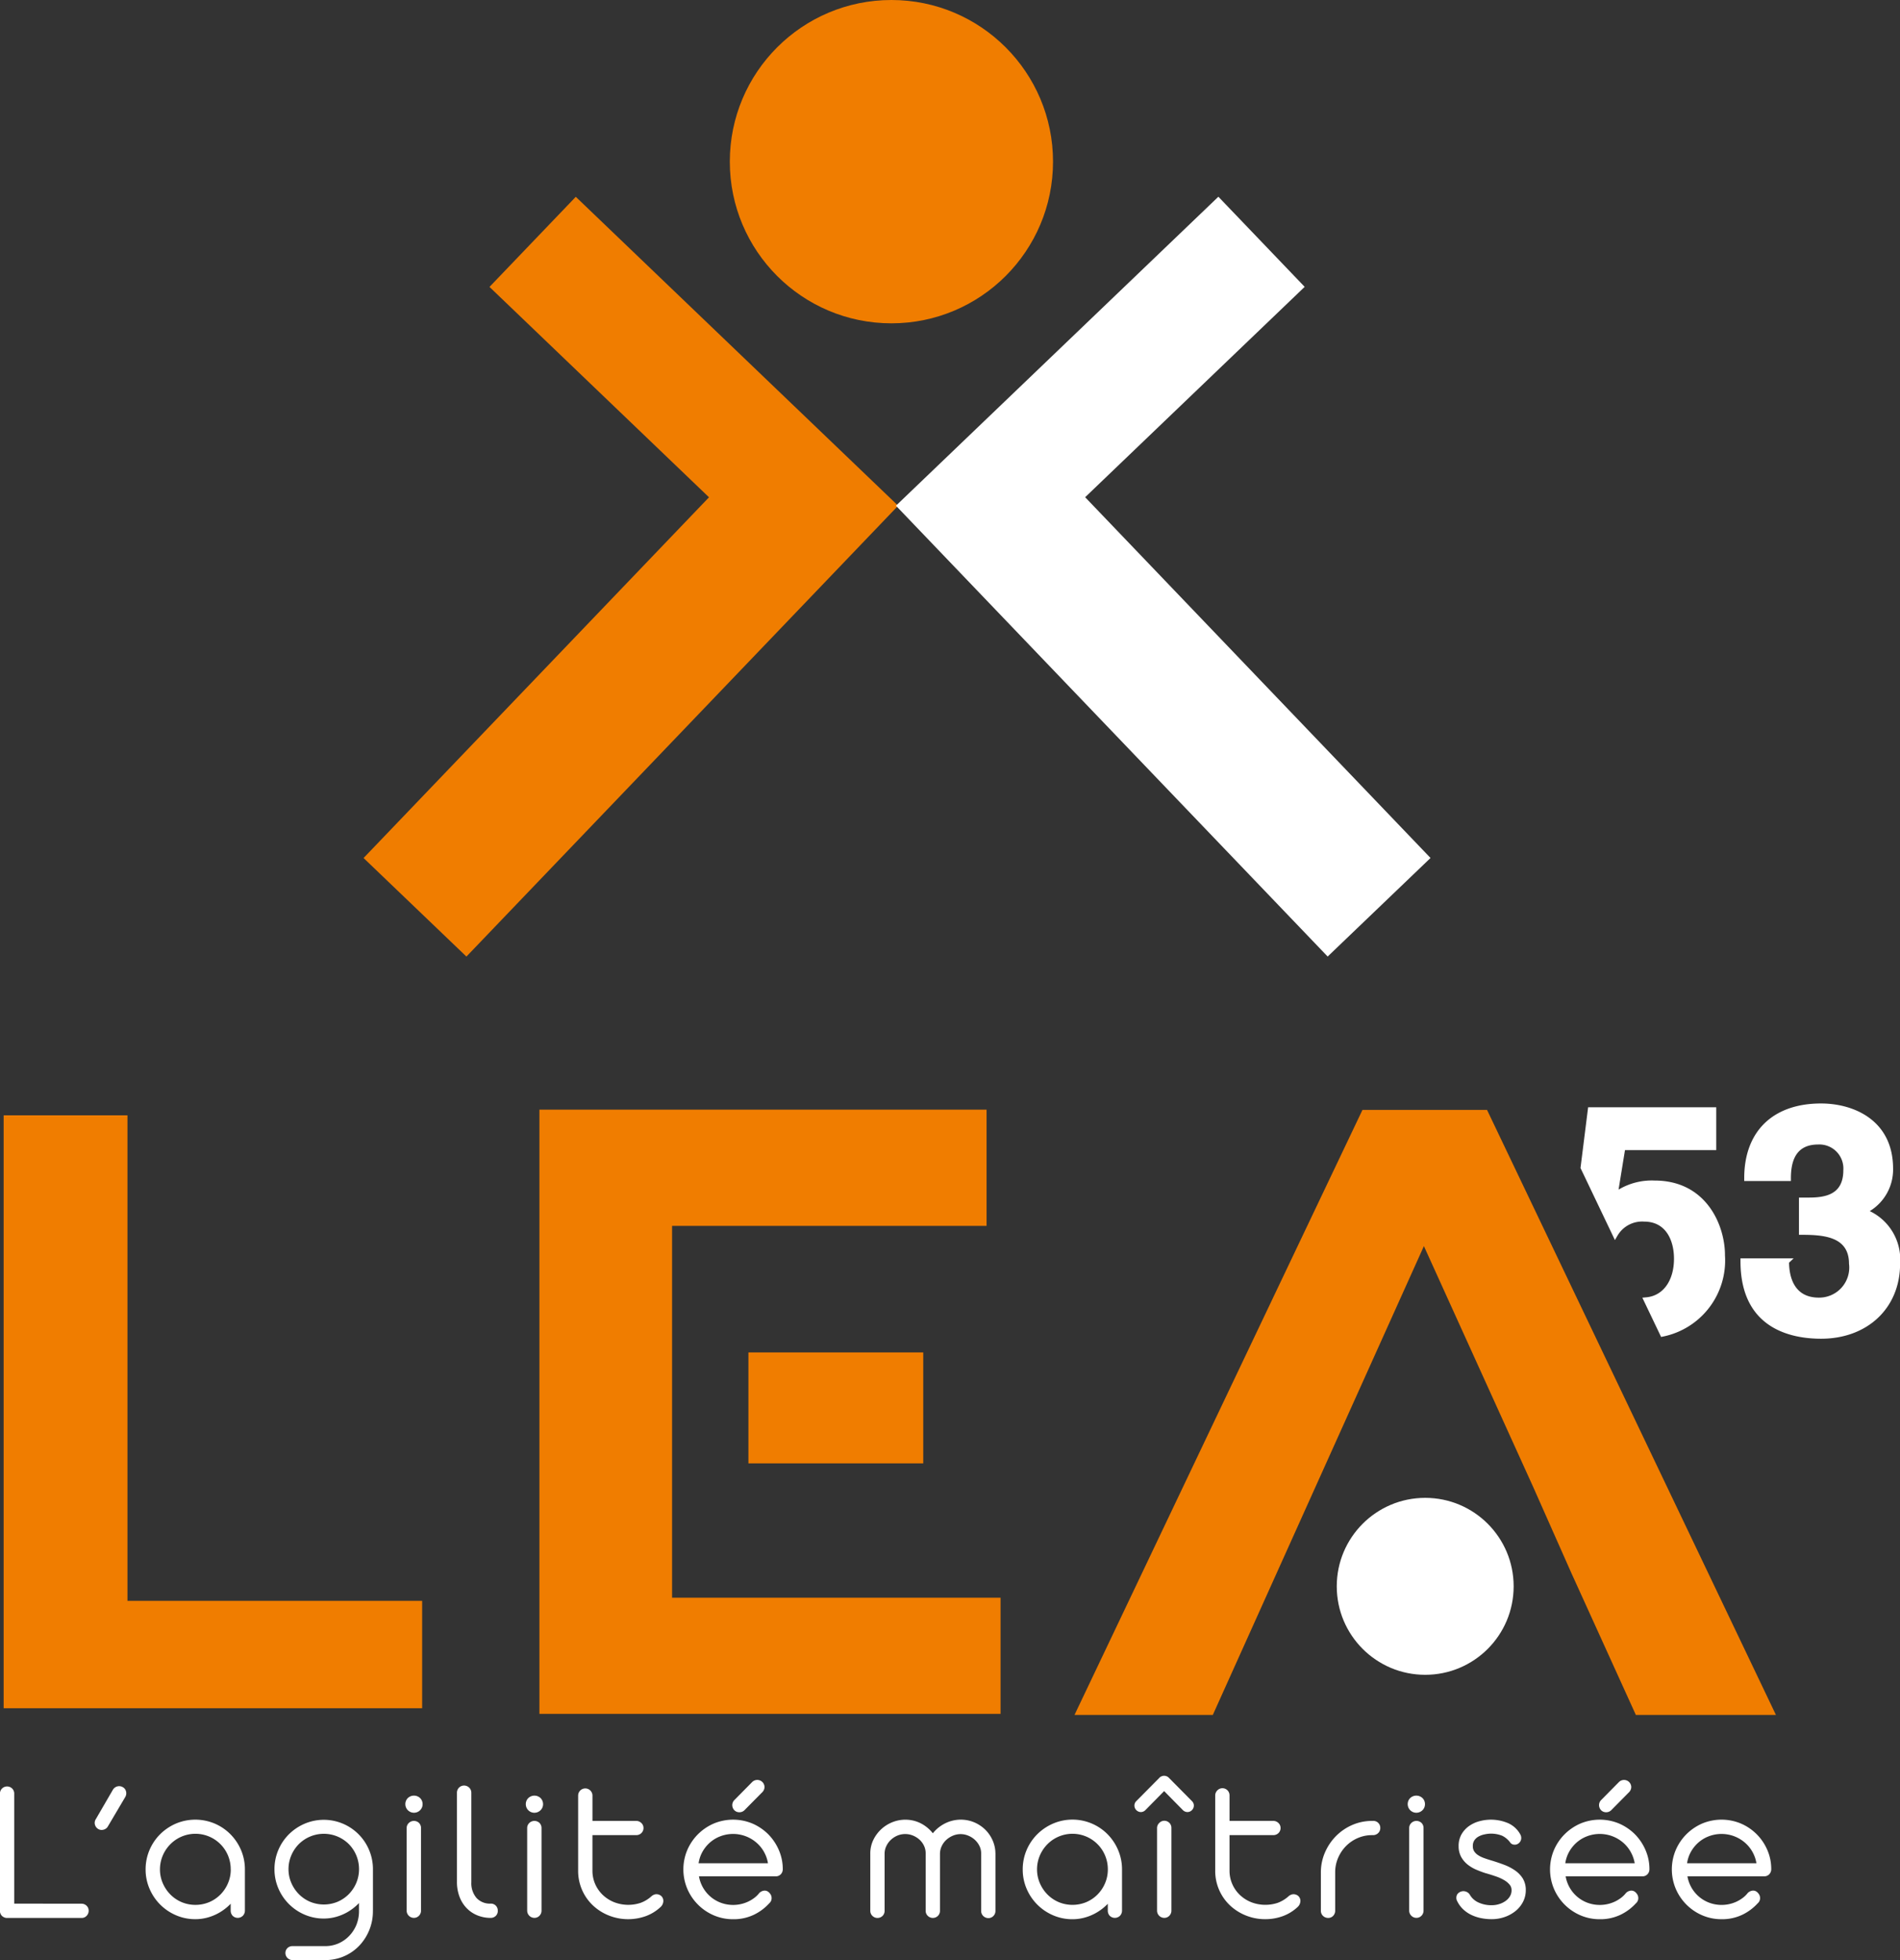 <?xml version="1.0" encoding="UTF-8"?> <svg xmlns="http://www.w3.org/2000/svg" width="131.152" height="135.249" viewBox="0 0 131.152 135.249"><rect x="0" y="0" width="131.152" height="135.249" fill="#333333" stroke="none"/><g id="Groupe_38" data-name="Groupe 38" transform="translate(-339.438 -175.266)"><g id="Groupe_20" data-name="Groupe 20" transform="translate(448.541 251.405)"><path id="Tracé_71" data-name="Tracé 71" d="M499.057,278.2a3.353,3.353,0,0,0,1.611-2.927c0-3.32-2.681-4.5-4.976-4.5-3.32,0-5.3,1.925-5.3,5.15v.2h3.222v-.2c0-1.561.617-2.319,1.885-2.319a1.658,1.658,0,0,1,1.734,1.776c0,1.661-1.2,1.886-2.384,1.886h-.678v2.569h.2c1.575,0,3.254.155,3.254,1.994a2.075,2.075,0,0,1-2.081,2.341c-1.74,0-2.042-1.472-2.058-2.41l.316-.3h-3.668v.2c0,4.651,3.485,5.346,5.563,5.346,3.211,0,5.454-2.127,5.454-5.172A3.7,3.7,0,0,0,499.057,278.2Z" transform="translate(-479.096 -270.77)" fill="#fff"></path><path id="Tracé_72" data-name="Tracé 72" d="M481.4,276.157a4.465,4.465,0,0,0-2.488.627l.443-2.727h6.3V271.1h-8.844l-.526,4.192,2.376,4.973.189-.326a1.973,1.973,0,0,1,1.829-.949c1.518,0,2.059,1.321,2.059,2.558,0,1.508-.744,2.554-1.9,2.665l-.284.027,1.295,2.709.152-.031a5.355,5.355,0,0,0,4.257-5.587C486.268,279.25,484.972,276.157,481.4,276.157Z" transform="translate(-476.29 -270.836)" fill="#fff"></path></g><rect id="Rectangle_34" data-name="Rectangle 34" width="12.068" height="7.655" transform="translate(391.099 268.586)" fill="#f07d00"></rect><circle id="Ellipse_5" data-name="Ellipse 5" cx="11.155" cy="11.155" r="11.155" transform="translate(389.815 175.266)" fill="#f07d00"></circle><path id="Tracé_73" data-name="Tracé 73" d="M385.566,192.3l-5.957,6.218,15.152,14.516-23.844,24.891,7.1,6.8,29.8-31.109Z" transform="translate(-6.383 -3.454)" fill="#f07d00"></path><path id="Tracé_74" data-name="Tracé 74" d="M430.073,213.028l15.153-14.516-5.957-6.218-22.256,21.32,29.8,31.108,7.1-6.8Z" transform="translate(-15.73 -3.453)" fill="#fff"></path><circle id="Ellipse_6" data-name="Ellipse 6" cx="6.105" cy="6.105" r="6.105" transform="translate(431.711 278.621)" fill="#fff"></circle><g id="Groupe_21" data-name="Groupe 21" transform="translate(339.688 251.835)"><path id="Tracé_75" data-name="Tracé 75" d="M348.3,271.8h-8.547v40.91h28.888V305.3H348.3Z" transform="translate(-339.751 -271.408)" fill="#f07d00"></path><path id="Tracé_76" data-name="Tracé 76" d="M395.3,279.326h21.709v-8.017H386.142V313h31.833v-8.017H395.3Z" transform="translate(-349.158 -271.309)" fill="#f07d00"></path><path id="Tracé_77" data-name="Tracé 77" d="M460.949,271.332h-8.6l-19.877,41.747h9.547l14.571-32.35,7.543,16.618,2.638,5.945,4.45,9.787h9.669Z" transform="translate(-358.552 -271.314)" fill="#f07d00"></path></g><path id="Tracé_78" data-name="Tracé 78" d="M345.41,338.113a.494.494,0,0,0-.337-.134l-4.653-.006v-7.587a.49.49,0,0,0-.143-.355.5.5,0,0,0-.7,0,.493.493,0,0,0-.143.355v8.084a.477.477,0,0,0,.116.324.511.511,0,0,0,.327.167h5.207a.459.459,0,0,0,.328-.14.5.5,0,0,0,.146-.358A.466.466,0,0,0,345.41,338.113Z" transform="translate(0 -31.353)" fill="#fff"></path><path id="Tracé_79" data-name="Tracé 79" d="M349.8,330.226a.452.452,0,0,0-.222-.294.5.5,0,0,0-.682.172l-1.182,2.034a.465.465,0,0,0-.061.379.5.5,0,0,0,.225.3.442.442,0,0,0,.242.065.5.5,0,0,0,.237-.06.45.45,0,0,0,.192-.187l1.2-2.03A.5.5,0,0,0,349.8,330.226Z" transform="translate(-1.662 -31.347)" fill="#fff"></path><path id="Tracé_80" data-name="Tracé 80" d="M358.623,334.839a3.486,3.486,0,0,0-.733-1.081,3.412,3.412,0,0,0-1.082-.729,3.447,3.447,0,0,0-2.664,0,3.541,3.541,0,0,0-1.092.733,3.452,3.452,0,0,0-.737,1.092,3.4,3.4,0,0,0-.27,1.343,3.337,3.337,0,0,0,.271,1.332,3.452,3.452,0,0,0,1.829,1.829,3.338,3.338,0,0,0,1.332.27,3.191,3.191,0,0,0,.842-.112,3.433,3.433,0,0,0,.762-.309,3.551,3.551,0,0,0,.661-.474c.061-.055.119-.112.175-.17l0,.466a.525.525,0,0,0,.128.356.5.5,0,0,0,.719,0,.511.511,0,0,0,.135-.36V336.17A3.4,3.4,0,0,0,358.623,334.839Zm-.7,1.361a2.382,2.382,0,0,1-.188.938,2.5,2.5,0,0,1-.517.782,2.444,2.444,0,0,1-.774.529,2.487,2.487,0,0,1-1.921,0,2.444,2.444,0,0,1-.774-.529,2.55,2.55,0,0,1-.522-.783,2.37,2.37,0,0,1-.191-.938,2.433,2.433,0,0,1,.191-.956,2.485,2.485,0,0,1,.521-.781,2.436,2.436,0,0,1,3.987.78A2.446,2.446,0,0,1,357.919,336.2Z" transform="translate(-2.556 -31.935)" fill="#fff"></path><g id="Groupe_22" data-name="Groupe 22" transform="translate(367.418 298.477)"><path id="Tracé_81" data-name="Tracé 81" d="M374.711,330.846a.584.584,0,0,0-.176.432.594.594,0,0,0,.585.585.6.6,0,0,0,.432-.173.574.574,0,0,0,.174-.412.581.581,0,0,0-.176-.431A.617.617,0,0,0,374.711,330.846Z" transform="translate(-374.535 -329.991)" fill="#fff"></path><path id="Tracé_82" data-name="Tracé 82" d="M374.8,333.012a.478.478,0,0,0-.151.357v5.692a.5.5,0,0,0,.5.5.477.477,0,0,0,.352-.15.5.5,0,0,0,.14-.354v-5.692a.493.493,0,0,0-.136-.351A.508.508,0,0,0,374.8,333.012Z" transform="translate(-374.559 -330.435)" fill="#fff"></path><path id="Tracé_83" data-name="Tracé 83" d="M381.7,338.109a.48.48,0,0,0-.364-.152,1.253,1.253,0,0,1-.972-.38,1.557,1.557,0,0,1-.366-1.087v-6.174a.489.489,0,0,0-.15-.363.5.5,0,0,0-.7,0,.5.5,0,0,0-.144.361v6.147a2.836,2.836,0,0,0,.173,1.008,2.284,2.284,0,0,0,.486.789,2.161,2.161,0,0,0,.745.507,2.446,2.446,0,0,0,.945.178h0a.5.5,0,0,0,.336-.143.477.477,0,0,0,.136-.348A.5.5,0,0,0,381.7,338.109Z" transform="translate(-375.443 -329.815)" fill="#fff"></path></g><g id="Groupe_23" data-name="Groupe 23" transform="translate(375.733 299.168)"><path id="Tracé_84" data-name="Tracé 84" d="M385.549,331.863a.6.6,0,0,0,.431-.173.571.571,0,0,0,.175-.412.583.583,0,0,0-.175-.431.615.615,0,0,0-.84,0,.581.581,0,0,0-.176.431.592.592,0,0,0,.585.585Z" transform="translate(-384.964 -330.681)" fill="#fff"></path><path id="Tracé_85" data-name="Tracé 85" d="M385.231,333.013a.483.483,0,0,0-.148.356v5.692a.5.5,0,0,0,.5.5.473.473,0,0,0,.349-.148.5.5,0,0,0,.141-.356v-5.692a.5.5,0,0,0-.137-.352A.507.507,0,0,0,385.231,333.013Z" transform="translate(-384.988 -331.126)" fill="#fff"></path></g><g id="Groupe_24" data-name="Groupe 24" transform="translate(379.337 297.799)"><path id="Tracé_86" data-name="Tracé 86" d="M394.8,337.367a.678.678,0,0,0-.1.036.588.588,0,0,0-.151.1,2.287,2.287,0,0,1-.745.45,2.7,2.7,0,0,1-1.824-.045,2.465,2.465,0,0,1-.784-.5,2.338,2.338,0,0,1-.525-.749,2.274,2.274,0,0,1-.19-.929v-2.451h3.019a.5.5,0,0,0,.362-.143.484.484,0,0,0,.143-.347.471.471,0,0,0-.155-.353.506.506,0,0,0-.349-.138h-3.019v-1.746a.494.494,0,1,0-.989,0v5.178a3.294,3.294,0,0,0,.271,1.33,3.244,3.244,0,0,0,.744,1.064,3.468,3.468,0,0,0,1.1.7,3.618,3.618,0,0,0,2.568.04,3.006,3.006,0,0,0,1.026-.642.584.584,0,0,0,.169-.348.455.455,0,0,0-.149-.4A.5.5,0,0,0,394.8,337.367Z" transform="translate(-389.485 -329.185)" fill="#fff"></path><path id="Tracé_87" data-name="Tracé 87" d="M403.331,331.553a.489.489,0,0,0,.367-.156l1.229-1.242a.51.51,0,0,0,.141-.346.5.5,0,0,0-.857-.336l-1.229,1.244a.491.491,0,0,0-.14.355.516.516,0,0,0,.143.342A.476.476,0,0,0,403.331,331.553Z" transform="translate(-392.194 -329.037)" fill="#fff"></path><path id="Tracé_88" data-name="Tracé 88" d="M404.459,333.764a3.518,3.518,0,0,0-1.085-.733,3.465,3.465,0,0,0-2.673,0,3.529,3.529,0,0,0-1.087.737,3.488,3.488,0,0,0-.737,1.089,3.445,3.445,0,0,0,0,2.676,3.47,3.47,0,0,0,1.825,1.829,3.345,3.345,0,0,0,1.337.27,3.226,3.226,0,0,0,1.451-.316,3.462,3.462,0,0,0,1.044-.782.464.464,0,0,0,.163-.375.48.48,0,0,0-.114-.3.506.506,0,0,0-.226-.178.5.5,0,0,0-.057-.016l-.079-.008a.559.559,0,0,0-.374.166,1.812,1.812,0,0,1-.346.339,2.4,2.4,0,0,1-.44.263,2.456,2.456,0,0,1-1.916.053,2.379,2.379,0,0,1-.738-.466,2.384,2.384,0,0,1-.724-1.339h5.3a.468.468,0,0,0,.355-.15.5.5,0,0,0,.13-.34,3.289,3.289,0,0,0-.275-1.331A3.554,3.554,0,0,0,404.459,333.764Zm-.014,2.006h-4.787a2.3,2.3,0,0,1,.2-.663,2.438,2.438,0,0,1,.521-.711,2.364,2.364,0,0,1,.747-.474,2.471,2.471,0,0,1,2.579.474,2.363,2.363,0,0,1,.529.71A2.3,2.3,0,0,1,404.445,335.77Z" transform="translate(-391.334 -329.735)" fill="#fff"></path><path id="Tracé_89" data-name="Tracé 89" d="M423.427,334.972a2.3,2.3,0,0,0-.216-.837,2.361,2.361,0,0,0-.517-.717,2.469,2.469,0,0,0-.745-.48,2.407,2.407,0,0,0-1.543-.092,2.436,2.436,0,0,0-.582.243,2.6,2.6,0,0,0-.5.375,2.525,2.525,0,0,0-.214.237,2.227,2.227,0,0,0-.209-.235,2.552,2.552,0,0,0-.484-.375,2.338,2.338,0,0,0-.575-.245,2.419,2.419,0,0,0-1.549.1,2.47,2.47,0,0,0-1.3,1.233,2.117,2.117,0,0,0-.2.913v3.957a.479.479,0,0,0,.155.36.5.5,0,0,0,.69-.006.491.491,0,0,0,.143-.355v-3.966a1.205,1.205,0,0,1,.12-.5,1.413,1.413,0,0,1,.311-.428,1.531,1.531,0,0,1,.454-.294,1.416,1.416,0,0,1,1.061-.006,1.552,1.552,0,0,1,.453.279,1.358,1.358,0,0,1,.313.414,1.206,1.206,0,0,1,.122.5v4a.479.479,0,0,0,.155.36.5.5,0,0,0,.684,0,.487.487,0,0,0,.149-.357v-3.93a1.235,1.235,0,0,1,.112-.514,1.394,1.394,0,0,1,.308-.435,1.6,1.6,0,0,1,.461-.3,1.369,1.369,0,0,1,1.059-.011,1.531,1.531,0,0,1,.453.279,1.442,1.442,0,0,1,.322.418,1.133,1.133,0,0,1,.127.5v4a.479.479,0,0,0,.155.36.506.506,0,0,0,.348.137.474.474,0,0,0,.34-.143.489.489,0,0,0,.144-.355v-3.971l-.007-.1Z" transform="translate(-394.618 -329.734)" fill="#fff"></path><path id="Tracé_90" data-name="Tracé 90" d="M433.836,333.758a3.409,3.409,0,0,0-3.747-.727,3.537,3.537,0,0,0-1.091.733,3.449,3.449,0,0,0-.739,1.094,3.4,3.4,0,0,0-.269,1.343,3.35,3.35,0,0,0,.27,1.332,3.459,3.459,0,0,0,1.829,1.829,3.343,3.343,0,0,0,1.333.27,3.2,3.2,0,0,0,.842-.112,3.4,3.4,0,0,0,.761-.309,3.5,3.5,0,0,0,.661-.474c.061-.055.12-.112.176-.17l0,.466a.523.523,0,0,0,.128.356.505.505,0,0,0,.718,0,.516.516,0,0,0,.136-.36V336.17a3.4,3.4,0,0,0-.278-1.331A3.5,3.5,0,0,0,433.836,333.758Zm.029,2.442a2.4,2.4,0,0,1-.187.938,2.489,2.489,0,0,1-.518.782,2.435,2.435,0,0,1-.774.529,2.491,2.491,0,0,1-1.921,0,2.448,2.448,0,0,1-.774-.529,2.564,2.564,0,0,1-.522-.783,2.375,2.375,0,0,1-.191-.938,2.422,2.422,0,0,1,.191-.956,2.5,2.5,0,0,1,.521-.781,2.438,2.438,0,0,1,3.988.78A2.46,2.46,0,0,1,433.865,336.2Z" transform="translate(-397.293 -329.735)" fill="#fff"></path><path id="Tracé_91" data-name="Tracé 91" d="M439.775,333.009a.486.486,0,0,0-.155.366v5.686a.5.5,0,0,0,.5.5.474.474,0,0,0,.35-.148.5.5,0,0,0,.141-.356v-5.686a.488.488,0,0,0-.834-.366Z" transform="translate(-399.651 -329.757)" fill="#fff"></path><path id="Tracé_92" data-name="Tracé 92" d="M440.024,329.088a.456.456,0,0,0-.538-.063.294.294,0,0,0-.1.077l-1.591,1.606a.43.43,0,0,0-.132.265.451.451,0,0,0,.044.243.456.456,0,0,0,.16.179.426.426,0,0,0,.238.073.445.445,0,0,0,.319-.14l1.288-1.307L441,331.327a.445.445,0,0,0,.318.14.425.425,0,0,0,.249-.077.476.476,0,0,0,.151-.175.448.448,0,0,0,.043-.242.429.429,0,0,0-.132-.264Zm-2.137,2.039Zm3.564.1Z" transform="translate(-399.254 -328.965)" fill="#fff"></path><path id="Tracé_93" data-name="Tracé 93" d="M449.969,337.367a.659.659,0,0,0-.106.036.632.632,0,0,0-.151.1,2.309,2.309,0,0,1-.745.45,2.713,2.713,0,0,1-1.824-.045,2.471,2.471,0,0,1-.784-.5,2.306,2.306,0,0,1-.524-.75,2.255,2.255,0,0,1-.191-.928v-2.451h3.019a.5.5,0,0,0,.361-.143.479.479,0,0,0,.143-.348.472.472,0,0,0-.155-.354.511.511,0,0,0-.349-.137h-3.019v-1.746a.489.489,0,0,0-.841-.358.492.492,0,0,0-.147.358v5.178a3.265,3.265,0,0,0,1.014,2.394,3.489,3.489,0,0,0,1.1.7,3.538,3.538,0,0,0,1.339.256,3.5,3.5,0,0,0,1.229-.216,3.013,3.013,0,0,0,1.025-.641.583.583,0,0,0,.17-.348.456.456,0,0,0-.149-.4A.5.5,0,0,0,449.969,337.367Z" transform="translate(-400.672 -329.185)" fill="#fff"></path><path id="Tracé_94" data-name="Tracé 94" d="M457.405,332.871h-.068a3.392,3.392,0,0,0-1.378.285,3.594,3.594,0,0,0-1.118.768,3.683,3.683,0,0,0-.756,1.128,3.453,3.453,0,0,0-.281,1.38v2.636a.481.481,0,0,0,.148.356.51.51,0,0,0,.363.141.46.46,0,0,0,.341-.147.5.5,0,0,0,.136-.351v-2.636a2.5,2.5,0,0,1,.2-1.005,2.652,2.652,0,0,1,.551-.824,2.581,2.581,0,0,1,.812-.55,2.454,2.454,0,0,1,.978-.2h.068a.511.511,0,0,0,.352-.135.471.471,0,0,0,.152-.356.474.474,0,0,0-.5-.491Z" transform="translate(-402.527 -329.757)" fill="#fff"></path><path id="Tracé_95" data-name="Tracé 95" d="M461.6,333.012a.479.479,0,0,0-.151.357v5.692a.5.5,0,0,0,.5.5.477.477,0,0,0,.352-.15.5.5,0,0,0,.139-.354v-5.692a.493.493,0,0,0-.136-.351A.508.508,0,0,0,461.6,333.012Z" transform="translate(-404.076 -329.758)" fill="#fff"></path><path id="Tracé_96" data-name="Tracé 96" d="M461.5,330.846a.584.584,0,0,0-.176.432.594.594,0,0,0,.585.585.6.6,0,0,0,.432-.173.574.574,0,0,0,.174-.412.581.581,0,0,0-.176-.431A.617.617,0,0,0,461.5,330.846Z" transform="translate(-404.052 -329.313)" fill="#fff"></path><path id="Tracé_97" data-name="Tracé 97" d="M469.569,336.255a3.466,3.466,0,0,0-.758-.388q-.411-.155-.868-.293c-.18-.053-.354-.11-.522-.172a1.877,1.877,0,0,1-.41-.207.878.878,0,0,1-.255-.263.639.639,0,0,1-.085-.345.687.687,0,0,1,.1-.391.823.823,0,0,1,.281-.262,1.414,1.414,0,0,1,.419-.155,2.054,2.054,0,0,1,1.232.095,1.549,1.549,0,0,1,.574.5l.071.059a.437.437,0,0,0,.536-.086.449.449,0,0,0,.123-.251.5.5,0,0,0-.056-.31A1.784,1.784,0,0,0,469.1,333a3.032,3.032,0,0,0-1.972-.132,2.248,2.248,0,0,0-.717.332,1.8,1.8,0,0,0-.521.571,1.612,1.612,0,0,0-.2.819,1.523,1.523,0,0,0,.174.739,1.769,1.769,0,0,0,.442.527,2.611,2.611,0,0,0,.6.357c.211.09.424.17.637.24l.008,0q.38.108.723.227a3.047,3.047,0,0,1,.579.266,1.364,1.364,0,0,1,.373.32.576.576,0,0,1,.117.364.79.79,0,0,1-.1.4,1.043,1.043,0,0,1-.294.328,1.549,1.549,0,0,1-.446.225,1.675,1.675,0,0,1-.523.082,2.119,2.119,0,0,1-.946-.2,1.312,1.312,0,0,1-.582-.543l-.033-.043a.524.524,0,0,0-.82.03.484.484,0,0,0,0,.491,1.955,1.955,0,0,0,.408.551,2.222,2.222,0,0,0,.561.383,2.868,2.868,0,0,0,.67.222,3.732,3.732,0,0,0,.728.072,2.714,2.714,0,0,0,.906-.151,2.475,2.475,0,0,0,.748-.413,1.993,1.993,0,0,0,.515-.632,1.739,1.739,0,0,0,.191-.806,1.525,1.525,0,0,0-.209-.81A1.913,1.913,0,0,0,469.569,336.255Zm.175-2.049Z" transform="translate(-404.904 -329.734)" fill="#fff"></path><path id="Tracé_98" data-name="Tracé 98" d="M478.376,331.553a.489.489,0,0,0,.368-.156l1.229-1.242a.509.509,0,0,0,.14-.346.5.5,0,0,0-.856-.336l-1.229,1.244a.491.491,0,0,0-.139.355.516.516,0,0,0,.143.342A.476.476,0,0,0,478.376,331.553Z" transform="translate(-407.41 -329.037)" fill="#fff"></path><path id="Tracé_99" data-name="Tracé 99" d="M479.5,333.764a3.518,3.518,0,0,0-1.085-.733,3.465,3.465,0,0,0-2.673,0,3.529,3.529,0,0,0-1.087.737,3.487,3.487,0,0,0-.737,1.089,3.446,3.446,0,0,0,0,2.676,3.47,3.47,0,0,0,1.825,1.829,3.345,3.345,0,0,0,1.337.27,3.227,3.227,0,0,0,1.451-.316,3.473,3.473,0,0,0,1.044-.782.463.463,0,0,0,.163-.375.481.481,0,0,0-.114-.3.506.506,0,0,0-.226-.178.5.5,0,0,0-.057-.016l-.079-.008a.559.559,0,0,0-.374.166,1.812,1.812,0,0,1-.346.339,2.4,2.4,0,0,1-.44.263,2.456,2.456,0,0,1-1.916.053,2.354,2.354,0,0,1-1.255-1.163,2.362,2.362,0,0,1-.207-.642h5.3a.468.468,0,0,0,.355-.15.5.5,0,0,0,.129-.34,3.289,3.289,0,0,0-.274-1.331A3.554,3.554,0,0,0,479.5,333.764Zm-.014,2.006H474.7a2.3,2.3,0,0,1,.2-.663,2.437,2.437,0,0,1,.521-.711,2.364,2.364,0,0,1,.747-.474,2.471,2.471,0,0,1,2.579.474,2.376,2.376,0,0,1,.529.71A2.3,2.3,0,0,1,479.49,335.77Z" transform="translate(-406.551 -329.735)" fill="#fff"></path><path id="Tracé_100" data-name="Tracé 100" d="M490.78,334.848a3.467,3.467,0,0,0-1.821-1.818,3.465,3.465,0,0,0-2.673,0,3.53,3.53,0,0,0-1.087.737,3.488,3.488,0,0,0-.737,1.089,3.446,3.446,0,0,0,0,2.676,3.47,3.47,0,0,0,1.825,1.829,3.345,3.345,0,0,0,1.337.27,3.226,3.226,0,0,0,1.451-.316,3.473,3.473,0,0,0,1.044-.782.463.463,0,0,0,.163-.375.481.481,0,0,0-.114-.3.506.506,0,0,0-.226-.178.5.5,0,0,0-.057-.016l-.079-.008a.559.559,0,0,0-.374.166,1.812,1.812,0,0,1-.346.339,2.4,2.4,0,0,1-.44.263,2.456,2.456,0,0,1-1.916.053,2.379,2.379,0,0,1-.738-.466,2.384,2.384,0,0,1-.724-1.339h5.3a.468.468,0,0,0,.355-.15.5.5,0,0,0,.13-.34A3.289,3.289,0,0,0,490.78,334.848Zm-.75.922h-4.787a2.3,2.3,0,0,1,.2-.663,2.438,2.438,0,0,1,.521-.711,2.364,2.364,0,0,1,.747-.474,2.471,2.471,0,0,1,2.579.474,2.376,2.376,0,0,1,.529.71A2.3,2.3,0,0,1,490.03,335.77Z" transform="translate(-408.688 -329.735)" fill="#fff"></path></g><path id="Tracé_101" data-name="Tracé 101" d="M370,339.013l0-.014v-2.842a3.378,3.378,0,0,0-.275-1.319,3.387,3.387,0,0,0-4.441-1.793,3.509,3.509,0,0,0-1.082.727,3.41,3.41,0,0,0-.731,1.083,3.37,3.37,0,0,0-.268,1.331,3.335,3.335,0,0,0,.268,1.321,3.43,3.43,0,0,0,1.813,1.813,3.316,3.316,0,0,0,1.321.268,3.178,3.178,0,0,0,.835-.111,3.437,3.437,0,0,0,.757-.307,3.529,3.529,0,0,0,.654-.47c.065-.058.127-.119.186-.181l0,.48,0,.009a.364.364,0,0,0,0,.041,2.555,2.555,0,0,1-.171.957,2.446,2.446,0,0,1-.5.776,2.317,2.317,0,0,1-.743.521,2.26,2.26,0,0,1-.921.188h-2.251a.493.493,0,0,0-.35.134.465.465,0,0,0-.142.344.472.472,0,0,0,.143.341.48.48,0,0,0,.349.144h2.251a3.25,3.25,0,0,0,1.311-.267,3.213,3.213,0,0,0,1.05-.733,3.441,3.441,0,0,0,.935-2.4C370,339.036,370,339.025,370,339.013Zm-1.146-1.892a2.5,2.5,0,0,1-.516.779,2.456,2.456,0,0,1-.771.528,2.491,2.491,0,0,1-1.913,0,2.44,2.44,0,0,1-.772-.528,2.514,2.514,0,0,1-.52-.78,2.341,2.341,0,0,1-.19-.934,2.4,2.4,0,0,1,.191-.951,2.461,2.461,0,0,1,.518-.779,2.447,2.447,0,0,1,3.458,0,2.452,2.452,0,0,1,.7,1.731A2.4,2.4,0,0,1,368.853,337.121Z" transform="translate(-4.819 -31.939)" fill="#fff"></path></g></svg> 